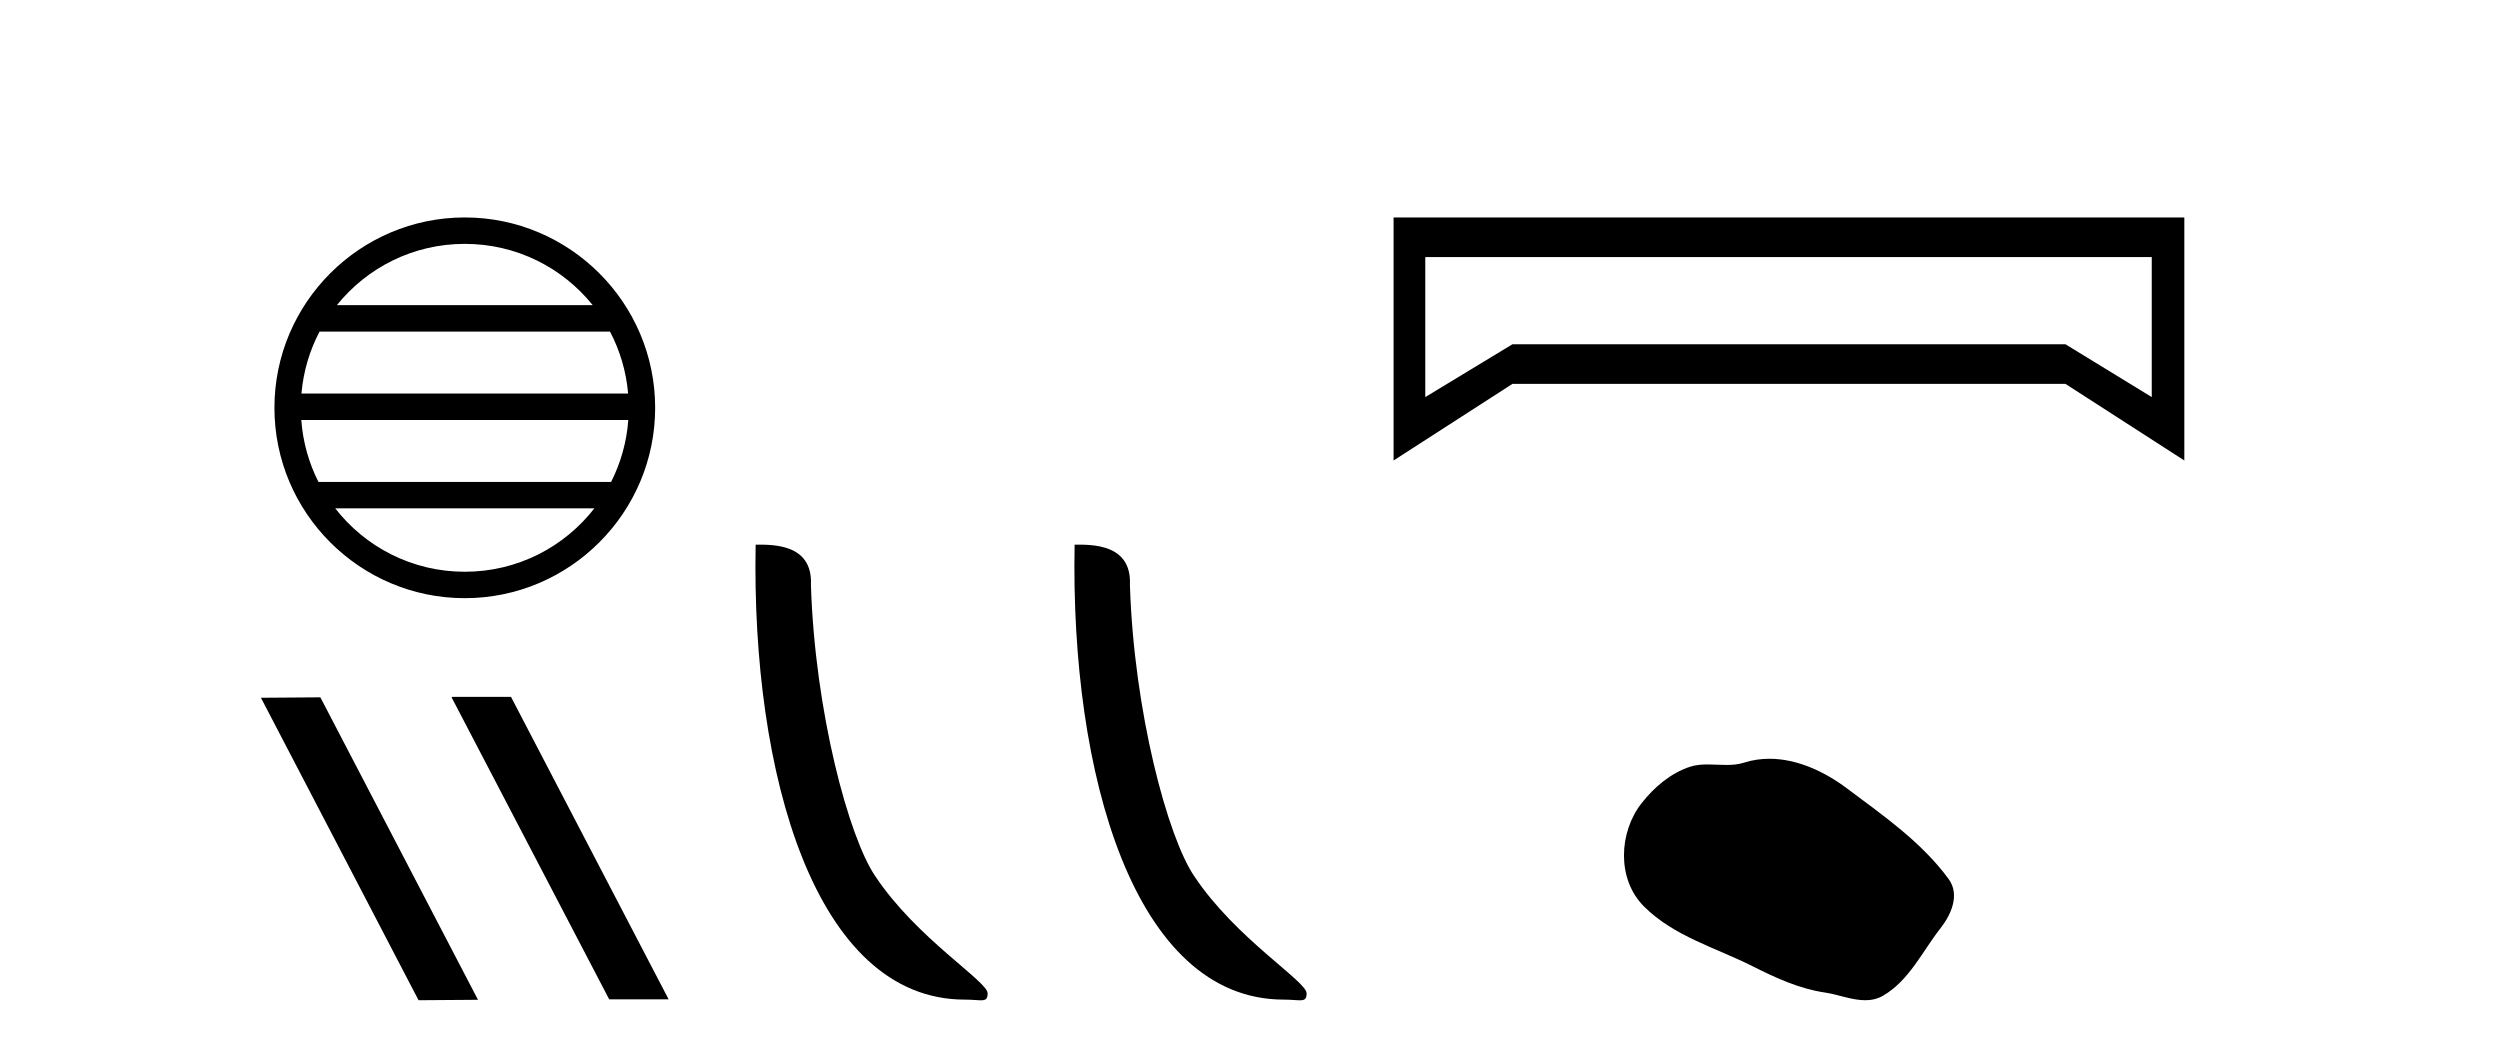 <?xml version='1.0' encoding='UTF-8' standalone='yes'?><svg xmlns='http://www.w3.org/2000/svg' xmlns:xlink='http://www.w3.org/1999/xlink' width='97.0' height='41.0' ><path d='M 18.033 9.462 C 20.042 9.462 21.831 10.389 22.997 11.84 L 13.071 11.84 C 14.236 10.389 16.025 9.462 18.033 9.462 ZM 23.668 12.865 C 24.051 13.594 24.297 14.407 24.371 15.27 L 11.696 15.27 C 11.77 14.407 12.016 13.594 12.399 12.865 ZM 24.378 16.295 C 24.315 17.155 24.081 17.968 23.711 18.699 L 12.356 18.699 C 11.986 17.968 11.752 17.155 11.69 16.295 ZM 23.061 19.724 C 21.898 21.221 20.079 22.184 18.033 22.184 C 15.988 22.184 14.17 21.221 13.007 19.724 ZM 18.033 8.437 C 13.962 8.437 10.648 11.752 10.648 15.823 C 10.648 19.895 13.962 23.209 18.033 23.209 C 22.105 23.209 25.42 19.895 25.42 15.823 C 25.42 11.752 22.105 8.437 18.033 8.437 Z' style='fill:#000000;stroke:none' /><path d='M 17.555 27.039 L 17.521 27.056 L 23.637 38.775 L 25.943 38.775 L 19.827 27.039 ZM 12.43 27.056 L 10.124 27.073 L 16.24 38.809 L 18.546 38.792 L 12.43 27.056 Z' style='fill:#000000;stroke:none' /><path d='M 37.435 38.785 C 38.089 38.785 38.32 38.932 38.32 38.539 C 38.32 38.071 35.573 36.418 33.966 34.004 C 32.935 32.504 31.617 27.607 31.464 22.695 C 31.541 21.083 29.959 21.132 29.319 21.132 C 29.148 30.016 31.622 38.785 37.435 38.785 Z' style='fill:#000000;stroke:none' /><path d='M 49.811 38.785 C 50.465 38.785 50.696 38.932 50.696 38.539 C 50.696 38.071 47.95 36.418 46.342 34.004 C 45.311 32.504 43.994 27.607 43.841 22.695 C 43.917 21.083 42.336 21.132 41.695 21.132 C 41.524 30.016 43.999 38.785 49.811 38.785 Z' style='fill:#000000;stroke:none' /><path d='M 83.488 9.974 L 83.488 15.407 L 80.139 13.357 L 58.683 13.357 L 55.301 15.407 L 55.301 9.974 ZM 54.071 8.437 L 54.071 17.867 L 58.683 14.894 L 80.139 14.894 L 84.752 17.867 L 84.752 8.437 Z' style='fill:#000000;stroke:none' /><path d='M 68.654 29.44 C 68.323 29.44 67.991 29.487 67.663 29.592 C 67.442 29.662 67.216 29.68 66.987 29.68 C 66.743 29.68 66.496 29.66 66.253 29.66 C 66.024 29.66 65.799 29.678 65.58 29.748 C 64.829 29.99 64.184 30.542 63.697 31.16 C 62.811 32.284 62.721 34.108 63.787 35.171 C 64.951 36.334 66.574 36.77 68 37.49 C 68.893 37.94 69.809 38.364 70.806 38.51 C 71.314 38.584 71.851 38.809 72.37 38.809 C 72.609 38.809 72.843 38.761 73.07 38.629 C 74.083 38.036 74.59 36.909 75.292 36.014 C 75.715 35.475 76.048 34.71 75.608 34.108 C 74.559 32.673 73.064 31.641 71.652 30.582 C 70.793 29.939 69.73 29.44 68.654 29.44 Z' style='fill:#000000;stroke:none' /></svg>